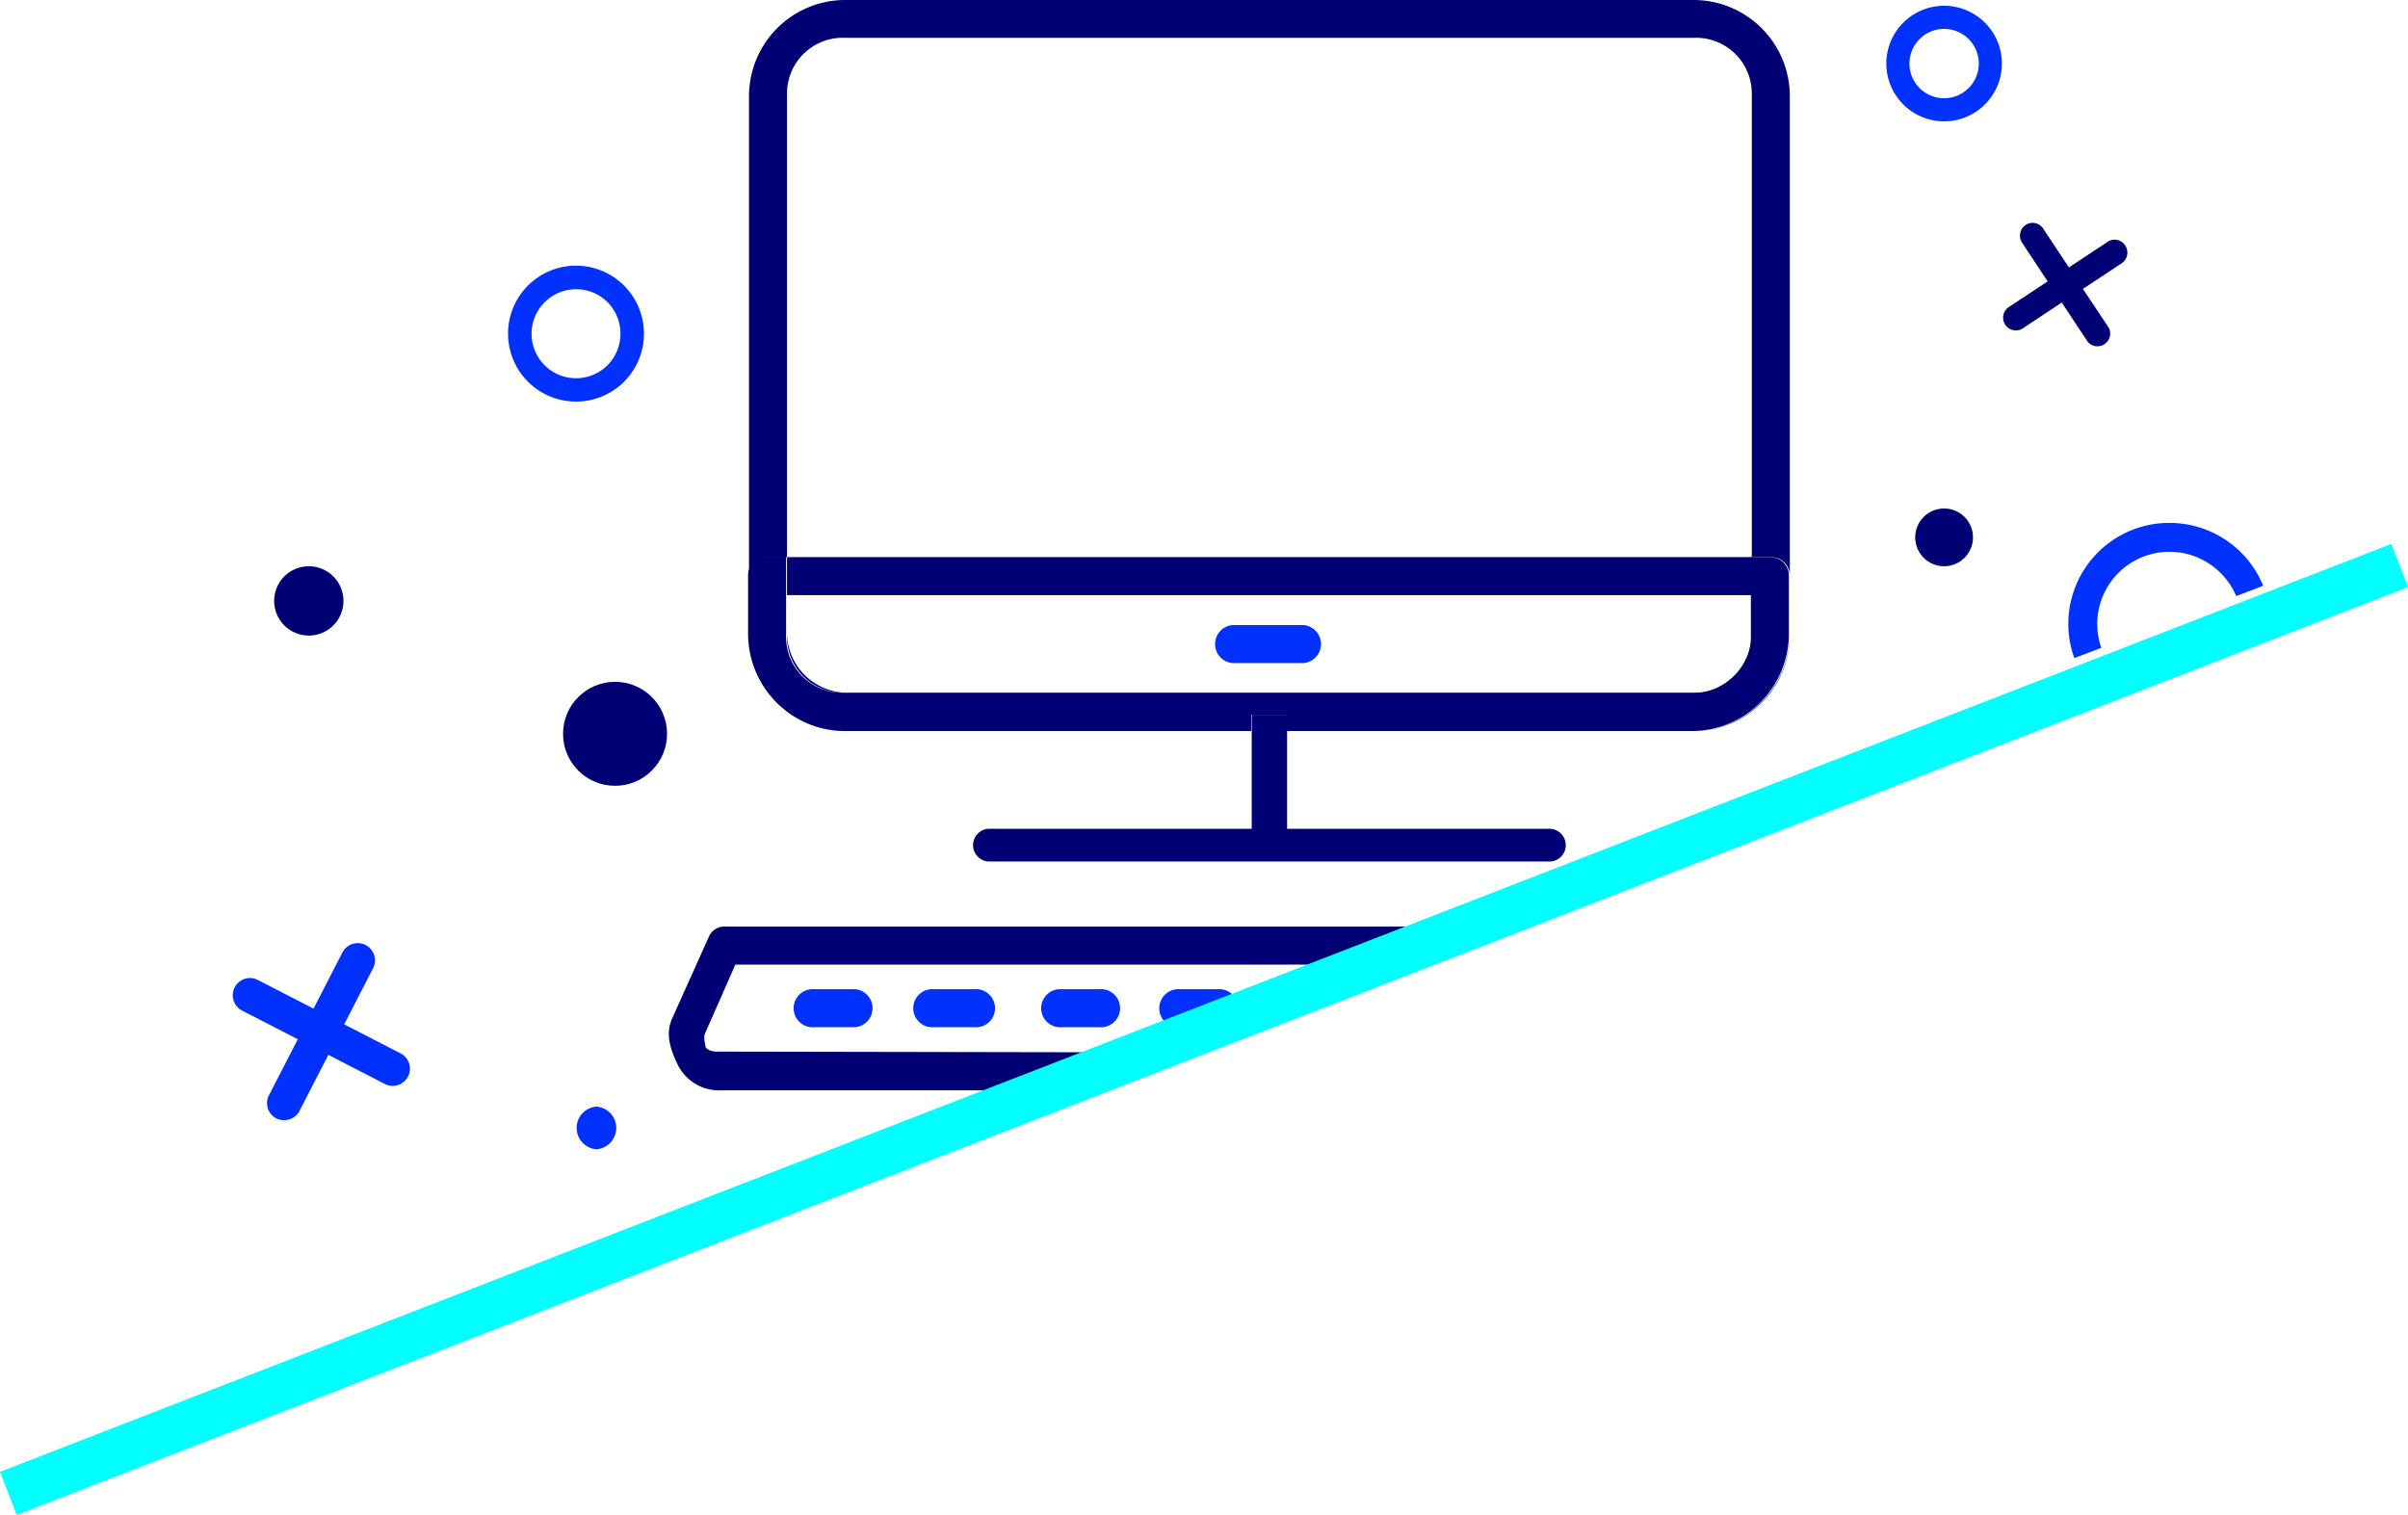 <svg id="Calque_1" data-name="Calque 1" xmlns="http://www.w3.org/2000/svg" viewBox="0 0 208.36 131.1"><defs><style>.cls-1,.cls-4{fill:none;}.cls-2{fill:#000075;}.cls-3{fill:#0031ff;}.cls-4{stroke:aqua;stroke-miterlimit:10;stroke-width:4px;}</style></defs><title>commercial-director</title><path class="cls-1" d="M490.32,733.36c-.23.47,0,.94,0,1.18s.47.47.94.47h33.07l6.07-2.34a1.65,1.65,0,0,1,.84-3.07h3.53a1.59,1.59,0,0,1,1.43.83l7.64-2.95H492.91Zm30.57-3.76h3.53a1.65,1.65,0,1,1,0,3.29h-3.53a1.65,1.65,0,0,1,0-3.29Zm-10.81,0h3.52a1.65,1.65,0,1,1,0,3.29h-3.52a1.65,1.65,0,1,1,0-3.29Zm-10.35,0h3.53a1.65,1.65,0,0,1,0,3.29h-3.53a1.65,1.65,0,1,1,0-3.29Z" transform="translate(-429.28 -644)"/><path class="cls-1" d="M497.38,698.79a5.22,5.22,0,0,0,5.17,5.18h73.14a5.22,5.22,0,0,0,5.17-5.18V695.5H497.38Zm38.56-.7h6.12a1.65,1.65,0,0,1,0,3.29h-6.12a1.65,1.65,0,0,1,0-3.29Z" transform="translate(-429.28 -644)"/><path class="cls-1" d="M575.92,647.29h-73.6a4.82,4.82,0,0,0-4.94,4.94v40h83.48v-40A4.83,4.83,0,0,0,575.92,647.29Z" transform="translate(-429.28 -644)"/><path class="cls-2" d="M502.32,707.26h.23a8.43,8.43,0,0,1-8.46-8.47V699A8.33,8.33,0,0,0,502.32,707.26Z" transform="translate(-429.28 -644)"/><path class="cls-2" d="M575.69,707.26h.23a8.33,8.33,0,0,0,8.23-8.23v-.24A8.43,8.43,0,0,1,575.69,707.26Z" transform="translate(-429.28 -644)"/><path class="cls-2" d="M495.73,692.21h1.65v-40a4.82,4.82,0,0,1,4.94-4.94h73.6a4.83,4.83,0,0,1,4.94,4.94v40h1.65a1.6,1.6,0,0,1,1.64,1.64V652.23a8.33,8.33,0,0,0-8.23-8.23h-73.6a8.33,8.33,0,0,0-8.23,8.23v41.62A1.6,1.6,0,0,1,495.73,692.21Z" transform="translate(-429.28 -644)"/><path class="cls-2" d="M575.69,704h.23a4.83,4.83,0,0,0,4.94-4.94v-.24A5.22,5.22,0,0,1,575.69,704Z" transform="translate(-429.28 -644)"/><path class="cls-2" d="M497.38,698.79V699a4.82,4.82,0,0,0,4.94,4.94h.23A5.22,5.22,0,0,1,497.38,698.79Z" transform="translate(-429.28 -644)"/><rect class="cls-2" x="68.1" y="48.21" width="83.48" height="3.29"/><path class="cls-2" d="M502.55,707.26h35v-1.41h3.06v1.41h35a8.43,8.43,0,0,0,8.46-8.47v-4.94a1.6,1.6,0,0,0-1.64-1.64h-1.65V699a4.83,4.83,0,0,1-4.94,4.94h-73.6a4.82,4.82,0,0,1-4.94-4.94v-6.82h-1.65a1.6,1.6,0,0,0-1.64,1.64v4.94A8.43,8.43,0,0,0,502.55,707.26Z" transform="translate(-429.28 -644)"/><path class="cls-2" d="M537.59,715.72H514.78a1.42,1.42,0,0,0,0,2.83h48.68a1.42,1.42,0,0,0,0-2.83H540.65v-8.46h-3.06Z" transform="translate(-429.28 -644)"/><rect class="cls-2" x="108.31" y="61.85" width="3.06" height="1.41"/><path class="cls-2" d="M491.26,735c-.47,0-.94-.24-.94-.47s-.23-.71,0-1.18l2.59-5.88h50.93l8.54-3.29H492a1.45,1.45,0,0,0-1.41.94L487.5,732c-.7,1.41-.23,2.82.47,4.23a4,4,0,0,0,3.76,2.12h24.06l8.54-3.29Z" transform="translate(-429.28 -644)"/><path class="cls-3" d="M535.94,701.38h6.12a1.65,1.65,0,0,0,0-3.29h-6.12a1.65,1.65,0,0,0,0,3.29Z" transform="translate(-429.28 -644)"/><path class="cls-3" d="M499.73,732.89h3.53a1.65,1.65,0,0,0,0-3.29h-3.53a1.65,1.65,0,1,0,0,3.29Z" transform="translate(-429.28 -644)"/><path class="cls-3" d="M510.08,732.89h3.52a1.65,1.65,0,1,0,0-3.29h-3.52a1.65,1.65,0,1,0,0,3.29Z" transform="translate(-429.28 -644)"/><path class="cls-3" d="M520.89,732.89h3.53a1.65,1.65,0,1,0,0-3.29h-3.53a1.65,1.65,0,0,0,0,3.29Z" transform="translate(-429.28 -644)"/><path class="cls-3" d="M534.77,729.6h-3.53a1.65,1.65,0,0,0-.84,3.07l5.8-2.24A1.59,1.59,0,0,0,534.77,729.6Z" transform="translate(-429.28 -644)"/><circle class="cls-2" cx="26.72" cy="52" r="3"/><circle class="cls-2" cx="53.22" cy="63.5" r="4.5"/><circle class="cls-2" cx="168.22" cy="46.5" r="2.5"/><path class="cls-3" d="M463.91,735.14l-4.85-2.5,2.5-4.85a1.49,1.49,0,0,0-2.65-1.37l-2.5,4.86-4.86-2.5a1.49,1.49,0,0,0-1.36,2.65l4.86,2.5-2.5,4.85a1.49,1.49,0,0,0,.64,2,1.51,1.51,0,0,0,2-.64l2.5-4.86,4.85,2.5a1.49,1.49,0,1,0,1.36-2.65Z" transform="translate(-429.28 -644)"/><path class="cls-2" d="M611.66,664.92l-3.36,2.22-2.23-3.36a1.09,1.09,0,0,0-1.52-.31,1.11,1.11,0,0,0-.31,1.52l2.22,3.36-3.36,2.22a1.1,1.1,0,0,0,1.22,1.84l3.36-2.23,2.22,3.36a1.1,1.1,0,0,0,1.83-1.21L609.51,669l3.36-2.22a1.12,1.12,0,0,0,.31-1.53A1.09,1.09,0,0,0,611.66,664.92Z" transform="translate(-429.28 -644)"/><path class="cls-3" d="M485,672.87a5.88,5.88,0,1,0-5.87,5.88A5.87,5.87,0,0,0,485,672.87Zm-3.15,2.73a3.85,3.85,0,1,1-2.72-6.57,3.82,3.82,0,0,1,2.72,1.12,3.88,3.88,0,0,1,0,5.45Z" transform="translate(-429.28 -644)"/><path class="cls-3" d="M597.5,654.5a5,5,0,1,0-5-5A5,5,0,0,0,597.5,654.5Zm0-8a3,3,0,1,1-3,3A3,3,0,0,1,597.5,646.5Z" transform="translate(-429.28 -644)"/><path class="cls-3" d="M617,689.25a8.73,8.73,0,0,0-8.23,11.7l2.33-.89a6.41,6.41,0,0,1-.35-2.06,6.25,6.25,0,0,1,10.67-4.42,6.35,6.35,0,0,1,1.36,2l2.33-.89A8.75,8.75,0,0,0,617,689.25Z" transform="translate(-429.28 -644)"/><path class="cls-3" d="M480.89,739.76a1.85,1.85,0,0,0,0,3.69A1.85,1.85,0,0,0,480.89,739.76Z" transform="translate(-429.28 -644)"/><line class="cls-4" x1="0.72" y1="129.23" x2="207.64" y2="48.93"/></svg>